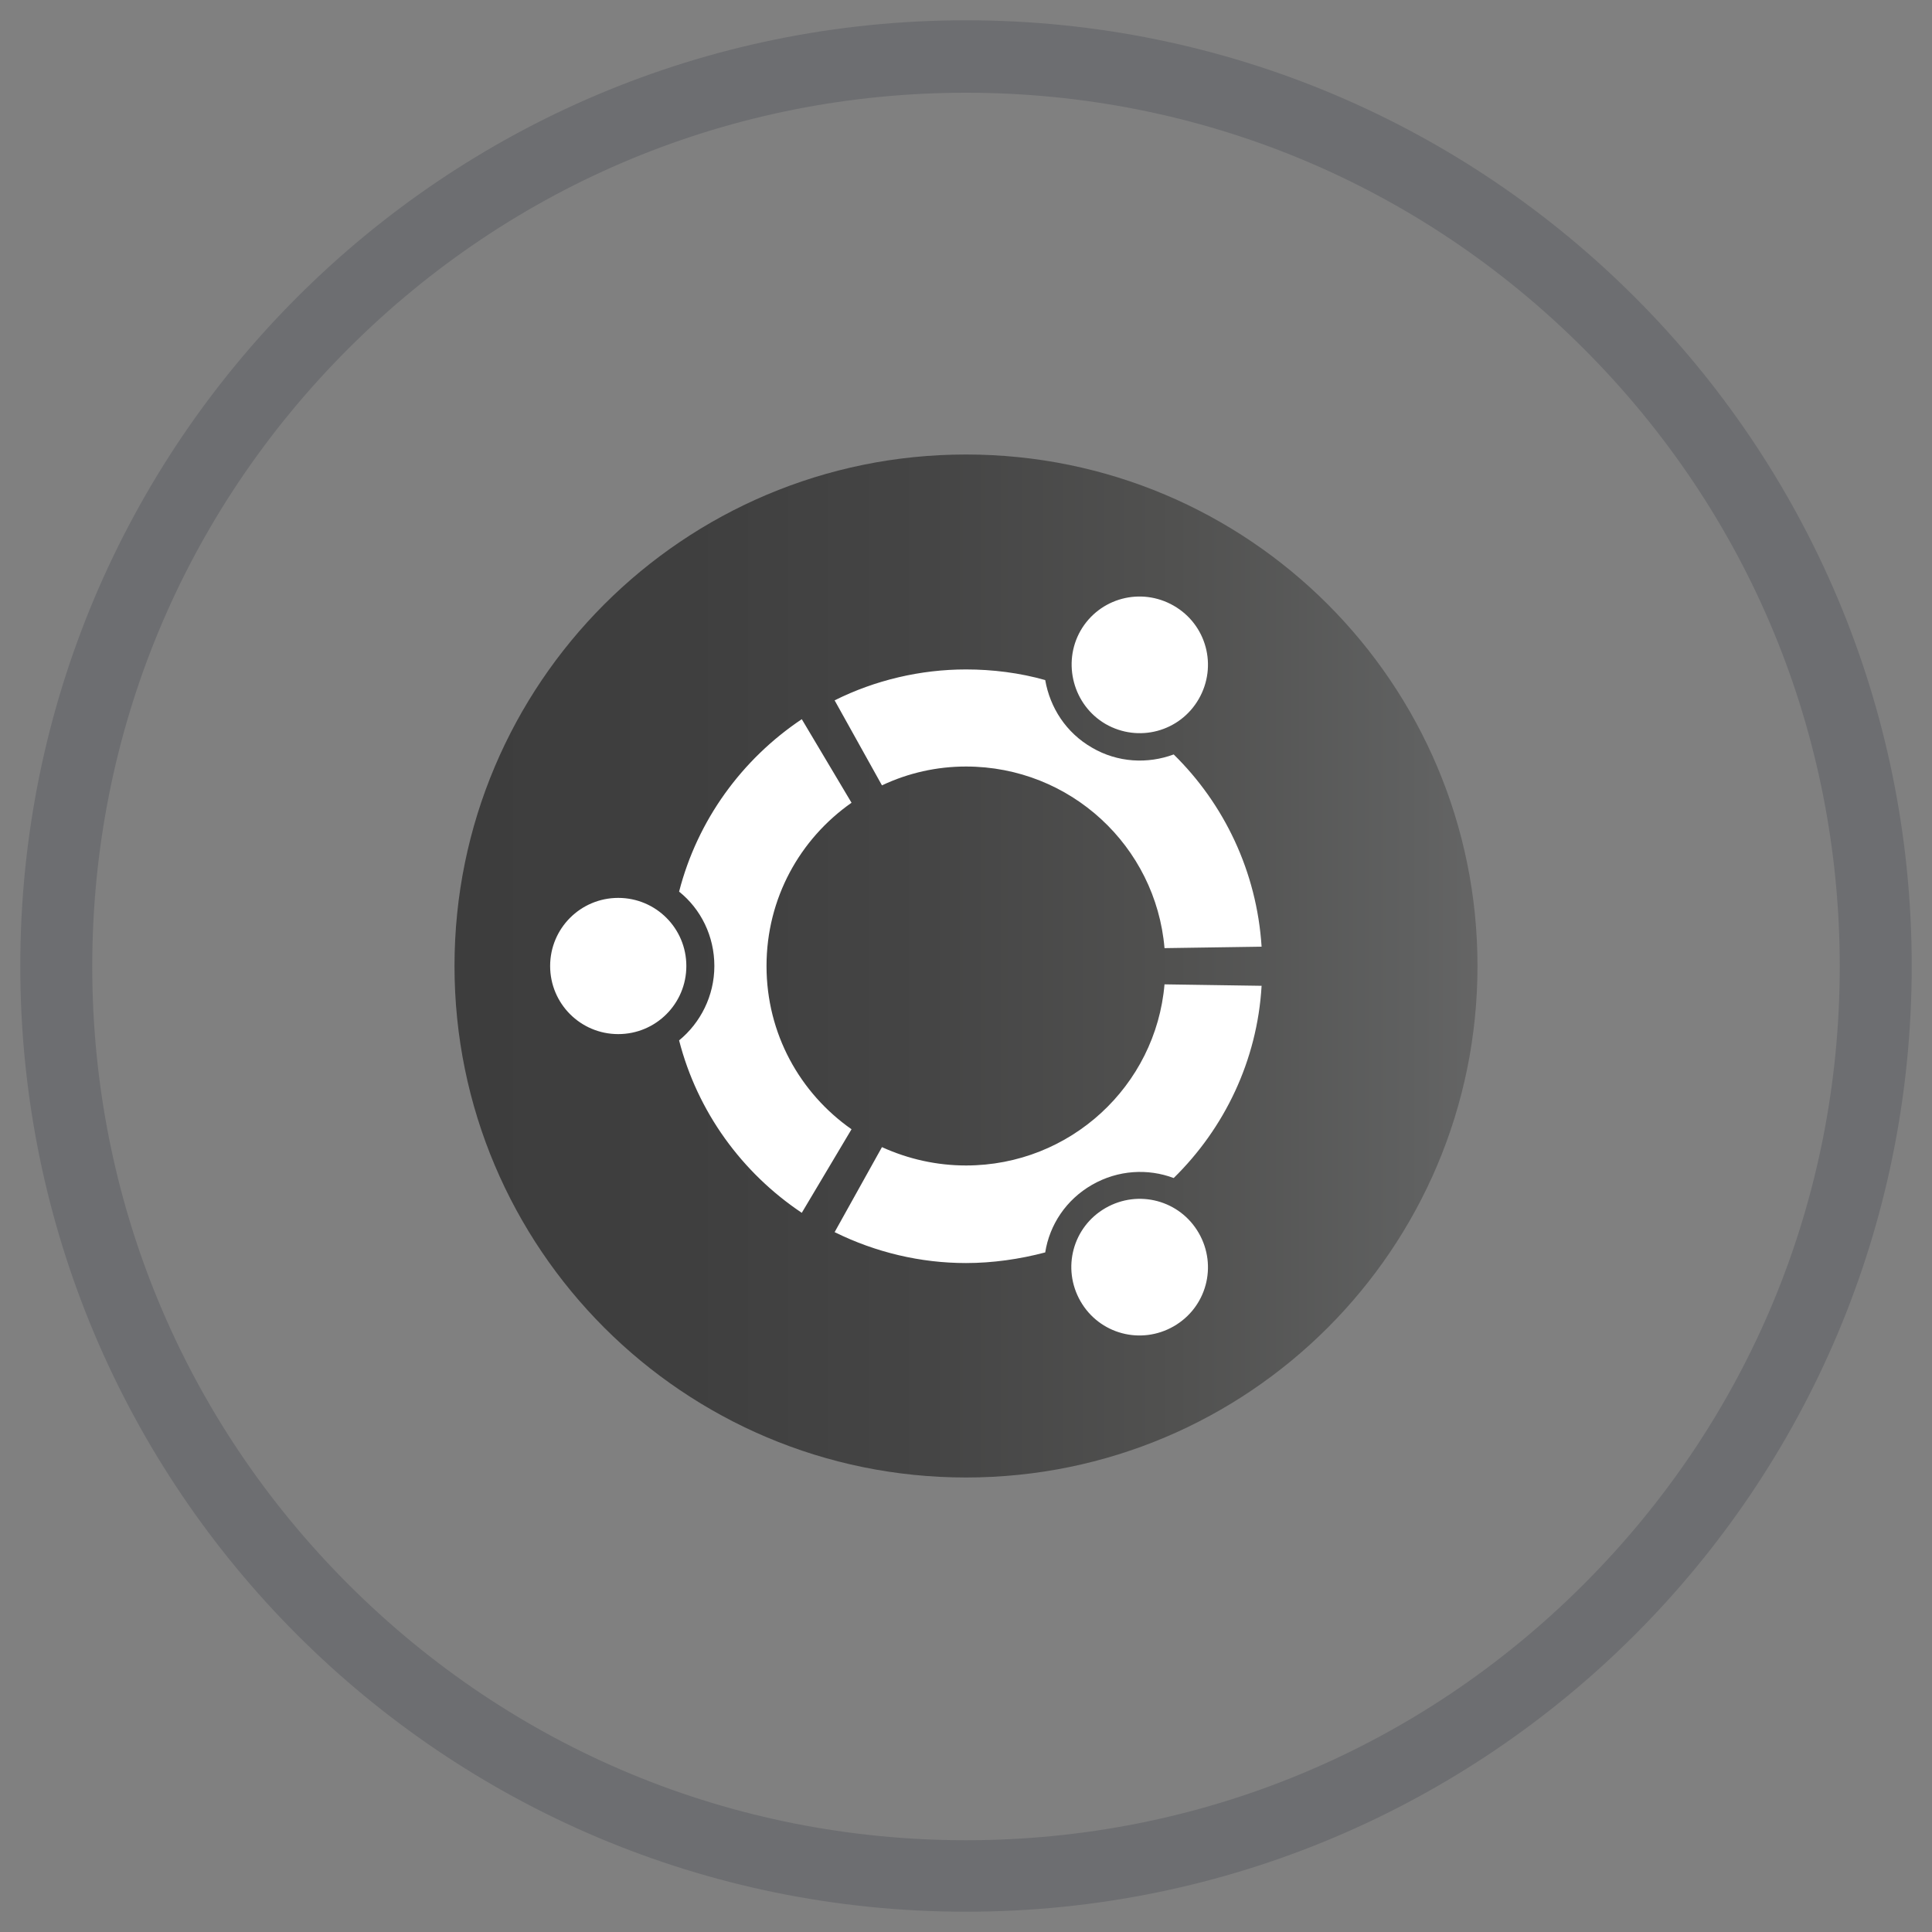 <?xml version="1.0" encoding="utf-8"?>
<!-- Generator: Adobe Illustrator 22.0.1, SVG Export Plug-In . SVG Version: 6.00 Build 0)  -->
<!DOCTYPE svg PUBLIC "-//W3C//DTD SVG 1.1//EN" "http://www.w3.org/Graphics/SVG/1.1/DTD/svg11.dtd">
<svg version="1.1" xmlns="http://www.w3.org/2000/svg" xmlns:xlink="http://www.w3.org/1999/xlink" x="0px" y="0px"
	 viewBox="0 0 400 400" style="enable-background:new 0 0 400 400;" xml:space="preserve">
<rect x="0" y="0" width="400" height="400" fill="#808080" stroke="none"/>
<style type="text/css">
	.st0{fill:#6D6E71;}
	.st1{fill:url(#SVGID_1_);}
	.st2{fill:#FFFFFF;}
	.st3{display:none;}
	.st4{display:inline;}
	.st5{fill:url(#SVGID_2_);}
	.st6{fill:url(#SVGID_3_);}
	.st7{fill:url(#SVGID_4_);}
</style>
<g id="Layer_1">
	<g>
		<path class="st0" d="M200,19.2c48.3,0,93.7,18.8,127.9,53s53,79.6,53,127.9s-18.8,93.7-53,127.9s-79.6,53-127.9,53
			s-93.7-18.8-127.9-53s-53-79.6-53-127.9s18.8-93.7,53-127.9S151.7,19.2,200,19.2 M200,4.2C91.8,4.2,4.2,91.8,4.2,200
			S91.8,395.8,200,395.8S395.8,308.2,395.8,200S308.2,4.2,200,4.2L200,4.2z"/>
	</g>
</g>
<g id="Layer_4">
	<linearGradient id="SVGID_1_" gradientUnits="userSpaceOnUse" x1="94.119" y1="200" x2="305.881" y2="200">
		<stop  offset="0" style="stop-color:#3D3D3D"/>
		<stop  offset="0.228" style="stop-color:#3F3F3F"/>
		<stop  offset="0.464" style="stop-color:#454545"/>
		<stop  offset="0.705" style="stop-color:#515150"/>
		<stop  offset="0.946" style="stop-color:#606161"/>
		<stop  offset="1" style="stop-color:#656565"/>
	</linearGradient>
	<path class="st1" d="M305.9,200c0,58.5-47.4,105.9-105.9,105.9c-58.5,0-105.9-47.4-105.9-105.9c0-58.5,47.4-105.9,105.9-105.9
		C258.5,94.1,305.9,141.5,305.9,200z"/>
	<path class="st2" d="M128,185.9c-7.8,0-14.1,6.3-14.1,14.1c0,7.8,6.3,14.1,14.1,14.1c7.8,0,14.1-6.3,14.1-14.1
		C142.1,192.2,135.8,185.9,128,185.9L128,185.9z M228.9,250.1c-6.8,3.9-9.1,12.5-5.2,19.3c3.9,6.8,12.5,9.1,19.3,5.2
		c6.8-3.9,9.1-12.5,5.2-19.3C244.3,248.5,235.7,246.2,228.9,250.1z M158.7,200c0-14,6.9-26.3,17.6-33.8l-10.3-17.3
		c-12.4,8.3-21.6,20.9-25.4,35.7c4.5,3.6,7.3,9.2,7.3,15.4c0,6.2-2.9,11.8-7.3,15.4c3.8,14.8,13,27.4,25.4,35.7l10.3-17.3
		C165.6,226.3,158.7,214,158.7,200L158.7,200z M200,158.7c21.6,0,39.3,16.5,41.1,37.6l20.1-0.3c-1-15.6-7.8-29.6-18.2-39.8
		c-5.4,2-11.6,1.7-16.9-1.4c-5.4-3.1-8.7-8.3-9.7-14c-5.3-1.5-10.9-2.2-16.4-2.2c-9.4,0-18.8,2.2-27.2,6.4l9.8,17.6
		C188.1,160,194,158.7,200,158.7L200,158.7z M200,241.3c-6,0-11.9-1.3-17.4-3.8l-9.8,17.6c8.5,4.2,17.8,6.4,27.2,6.4
		c5.5,0,11.1-0.8,16.4-2.2c0.9-5.7,4.3-10.9,9.7-14c5.4-3.1,11.6-3.4,16.9-1.4c10.5-10.3,17.3-24.3,18.2-39.8l-20.1-0.3
		C239.3,224.8,221.6,241.3,200,241.3L200,241.3z M228.9,149.9c6.8,3.9,15.4,1.6,19.3-5.2c3.9-6.8,1.6-15.4-5.2-19.3
		c-6.8-3.9-15.4-1.6-19.3,5.2C219.9,137.3,222.2,146,228.9,149.9L228.9,149.9z"/>
</g>
<g id="Layer_3" class="st3">
	<g class="st4">
		<linearGradient id="SVGID_2_" gradientUnits="userSpaceOnUse" x1="200" y1="285.73" x2="200" y2="100.359">
			<stop  offset="0" style="stop-color:#3D3D3D"/>
			<stop  offset="0.228" style="stop-color:#3F3F3F"/>
			<stop  offset="0.464" style="stop-color:#454545"/>
			<stop  offset="0.705" style="stop-color:#515150"/>
			<stop  offset="0.946" style="stop-color:#606161"/>
			<stop  offset="1" style="stop-color:#656565"/>
		</linearGradient>
		<path class="st5" d="M318.6,181.7c-3.8-19.3-18.9-34.5-38.2-38.4c-9.3-30.8-37.9-53.2-71.7-53.2c-33.6,0-61.9,22.1-71.5,52.5
			c-0.1,0-0.1,0-0.2,0c-23.8,0-43.5,17-47.8,39.6c-1.8-0.4-3.7-0.6-5.6-0.6c-16.1,0-29.2,13.1-29.2,29.2c0,16.1,13.1,29.2,29.2,29.2
			c9.2,0,17.4-4.3,22.7-10.9c8.4,6.8,19,10.9,30.6,10.9c12.1,0,23.1-4.4,31.6-11.7c1.5,0.9,2.9,1.8,4.5,2.6v-8.5h-4.6
			c-7.9,0-15-4.6-18.3-11.8c-3.3-7.2-2-15.6,3.2-21.5l34.3-39.2c3.8-4.3,9.3-6.8,15.1-6.8c5.8,0,11.3,2.5,15.1,6.8l34.3,39.2
			c5.2,5.9,6.4,14.4,3.2,21.5c-3.2,7.2-10.4,11.8-18.3,11.8h-4.6V236c3.7-1.3,7.3-2.8,10.8-4.6c7.8,5.4,17.3,8.5,27.5,8.5
			c9.5,0,18.4-2.8,25.9-7.5c5.2,4.6,12,7.5,19.5,7.5c16.1,0,29.2-13,29.2-29.2C345.4,195.5,333.6,183,318.6,181.7z"/>
		<linearGradient id="SVGID_3_" gradientUnits="userSpaceOnUse" x1="202.901" y1="285.73" x2="202.901" y2="100.359">
			<stop  offset="0" style="stop-color:#3D3D3D"/>
			<stop  offset="0.228" style="stop-color:#3F3F3F"/>
			<stop  offset="0.464" style="stop-color:#454545"/>
			<stop  offset="0.705" style="stop-color:#515150"/>
			<stop  offset="0.946" style="stop-color:#606161"/>
			<stop  offset="1" style="stop-color:#656565"/>
		</linearGradient>
		<path class="st6" d="M246.4,206.4c1.7-3.7,0.9-7.9-1.6-10.8l-34.3-39.2c-1.8-2.1-4.6-3.4-7.6-3.4c-3,0-5.7,1.3-7.6,3.4L161,195.6
			c-2.5,2.9-3.3,7.1-1.6,10.8c1.7,3.7,5.4,5.9,9.2,5.9h14.6v73.6h39.4v-73.6h14.6C241.1,212.3,244.7,210.1,246.4,206.4z"/>
		
			<linearGradient id="SVGID_4_" gradientUnits="userSpaceOnUse" x1="202.901" y1="213.525" x2="202.901" y2="128.965" gradientTransform="matrix(-1 0 0 -1 405.803 462.846)">
			<stop  offset="0" style="stop-color:#3D3D3D"/>
			<stop  offset="0.228" style="stop-color:#3F3F3F"/>
			<stop  offset="0.464" style="stop-color:#454545"/>
			<stop  offset="0.705" style="stop-color:#515150"/>
			<stop  offset="0.946" style="stop-color:#606161"/>
			<stop  offset="1" style="stop-color:#656565"/>
		</linearGradient>
		<path class="st7" d="M159.4,256.5c-1.7,3.7-0.9,7.9,1.6,10.8l34.3,39.2c1.8,2.1,4.6,3.4,7.6,3.4c3,0,5.7-1.3,7.6-3.4l34.3-39.2
			c2.5-2.9,3.3-7.1,1.6-10.8c-1.7-3.7-5.4-5.9-9.2-5.9h-14.6v-1.3h-39.4v1.3h-14.6C164.7,250.5,161.1,252.7,159.4,256.5z"/>
	</g>
</g>
</svg>

